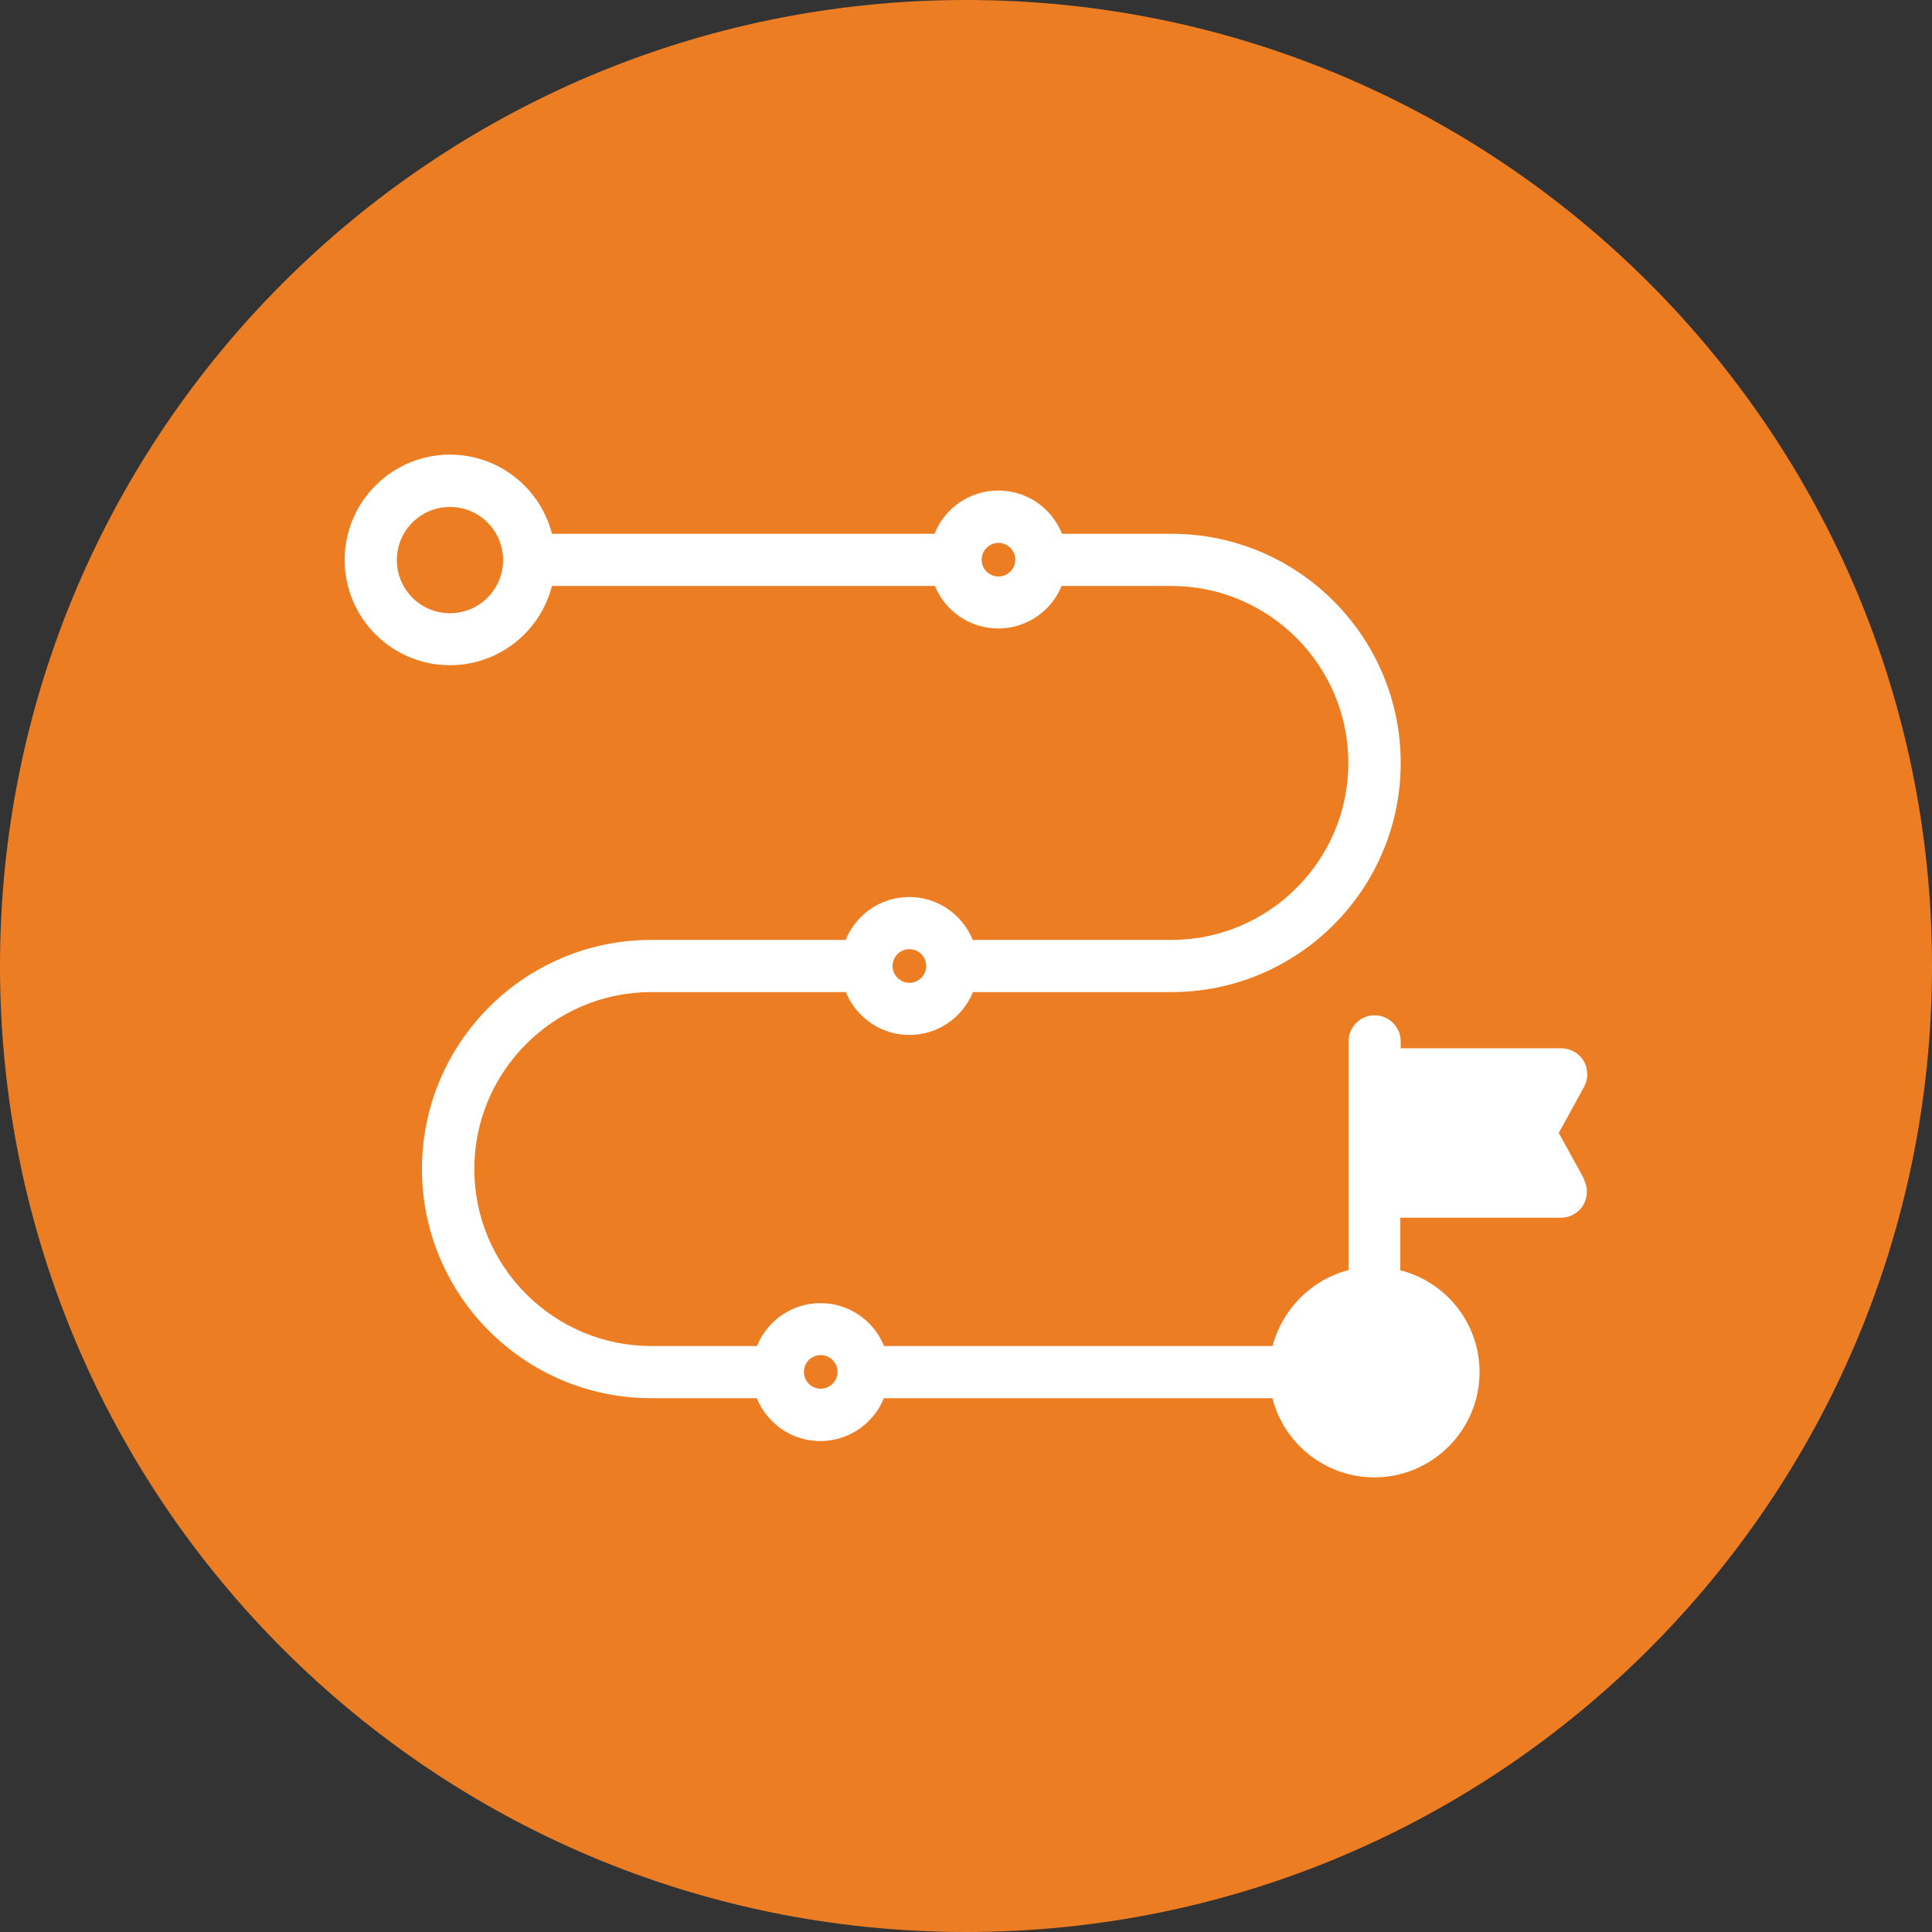 <svg width="72" height="72" viewBox="0 0 72 72" fill="none" xmlns="http://www.w3.org/2000/svg">
<rect x="0" y="0" width="72" height="72" fill="#333333" stroke="none"/>
<g id="Work Icon">
<path id="Vector" d="M36 72C55.882 72 72 55.882 72 36C72 16.118 55.882 0 36 0C16.118 0 0 16.118 0 36C0 55.882 16.118 72 36 72Z" fill="#ED7D23"/>
<path id="Vector_2" d="M59.033 43.934L58.09 42.221L59.033 40.507C59.198 40.205 59.191 39.837 59.018 39.542C58.846 39.247 58.522 39.067 58.183 39.067H52.2V38.808C52.2 38.275 51.761 37.836 51.228 37.836C50.695 37.836 50.256 38.275 50.256 38.808V47.333C48.881 47.685 47.786 48.787 47.426 50.162H32.947C32.551 49.197 31.622 48.564 30.578 48.564C29.534 48.564 28.605 49.197 28.209 50.162H24.271C20.635 50.162 17.676 47.203 17.676 43.567C17.676 39.931 20.635 36.972 24.271 36.972H31.521C31.918 37.937 32.846 38.57 33.89 38.57C34.934 38.57 35.863 37.937 36.259 36.972H43.661C48.37 36.972 52.2 33.142 52.2 28.433C52.2 23.724 48.37 19.893 43.661 19.893H39.578C39.19 18.922 38.261 18.281 37.202 18.281C36.144 18.281 35.215 18.922 34.826 19.893H20.57C20.131 18.173 18.569 16.942 16.769 16.942C14.609 16.942 12.845 18.698 12.845 20.866C12.845 23.033 14.601 24.79 16.769 24.79C18.569 24.79 20.124 23.566 20.57 21.837H34.841C35.237 22.795 36.166 23.422 37.202 23.422C38.239 23.422 39.168 22.795 39.564 21.837H43.654C47.289 21.837 50.249 24.797 50.249 28.433C50.249 32.069 47.289 35.028 43.654 35.028H36.252C35.856 34.063 34.927 33.429 33.883 33.429C32.839 33.429 31.91 34.063 31.514 35.028H24.264C19.555 35.028 15.725 38.858 15.725 43.567C15.725 48.276 19.555 52.106 24.264 52.106H28.202C28.598 53.071 29.527 53.705 30.571 53.705C31.615 53.705 32.544 53.071 32.94 52.106H47.419C47.858 53.827 49.421 55.058 51.214 55.058C53.373 55.058 55.138 53.301 55.138 51.134C55.138 49.334 53.913 47.779 52.185 47.34V45.382H58.169C58.507 45.382 58.831 45.202 59.004 44.906C59.177 44.611 59.184 44.244 59.018 43.941L59.033 43.934ZM31.212 51.127C31.212 51.473 30.931 51.754 30.585 51.754C30.24 51.754 29.959 51.473 29.959 51.127C29.959 50.782 30.24 50.501 30.585 50.501C30.931 50.501 31.212 50.782 31.212 51.127ZM33.264 36C33.264 35.654 33.545 35.373 33.89 35.373C34.236 35.373 34.517 35.654 34.517 36C34.517 36.346 34.236 36.626 33.89 36.626C33.545 36.626 33.264 36.346 33.264 36ZM37.836 20.858C37.836 21.204 37.555 21.485 37.209 21.485C36.864 21.485 36.583 21.204 36.583 20.858C36.583 20.513 36.864 20.232 37.209 20.232C37.555 20.232 37.836 20.513 37.836 20.858ZM18.749 20.873C18.749 21.967 17.863 22.853 16.769 22.853C15.674 22.853 14.789 21.967 14.789 20.873C14.789 19.778 15.674 18.893 16.769 18.893C17.863 18.893 18.749 19.778 18.749 20.873Z" fill="white"/>
</g>
</svg>

